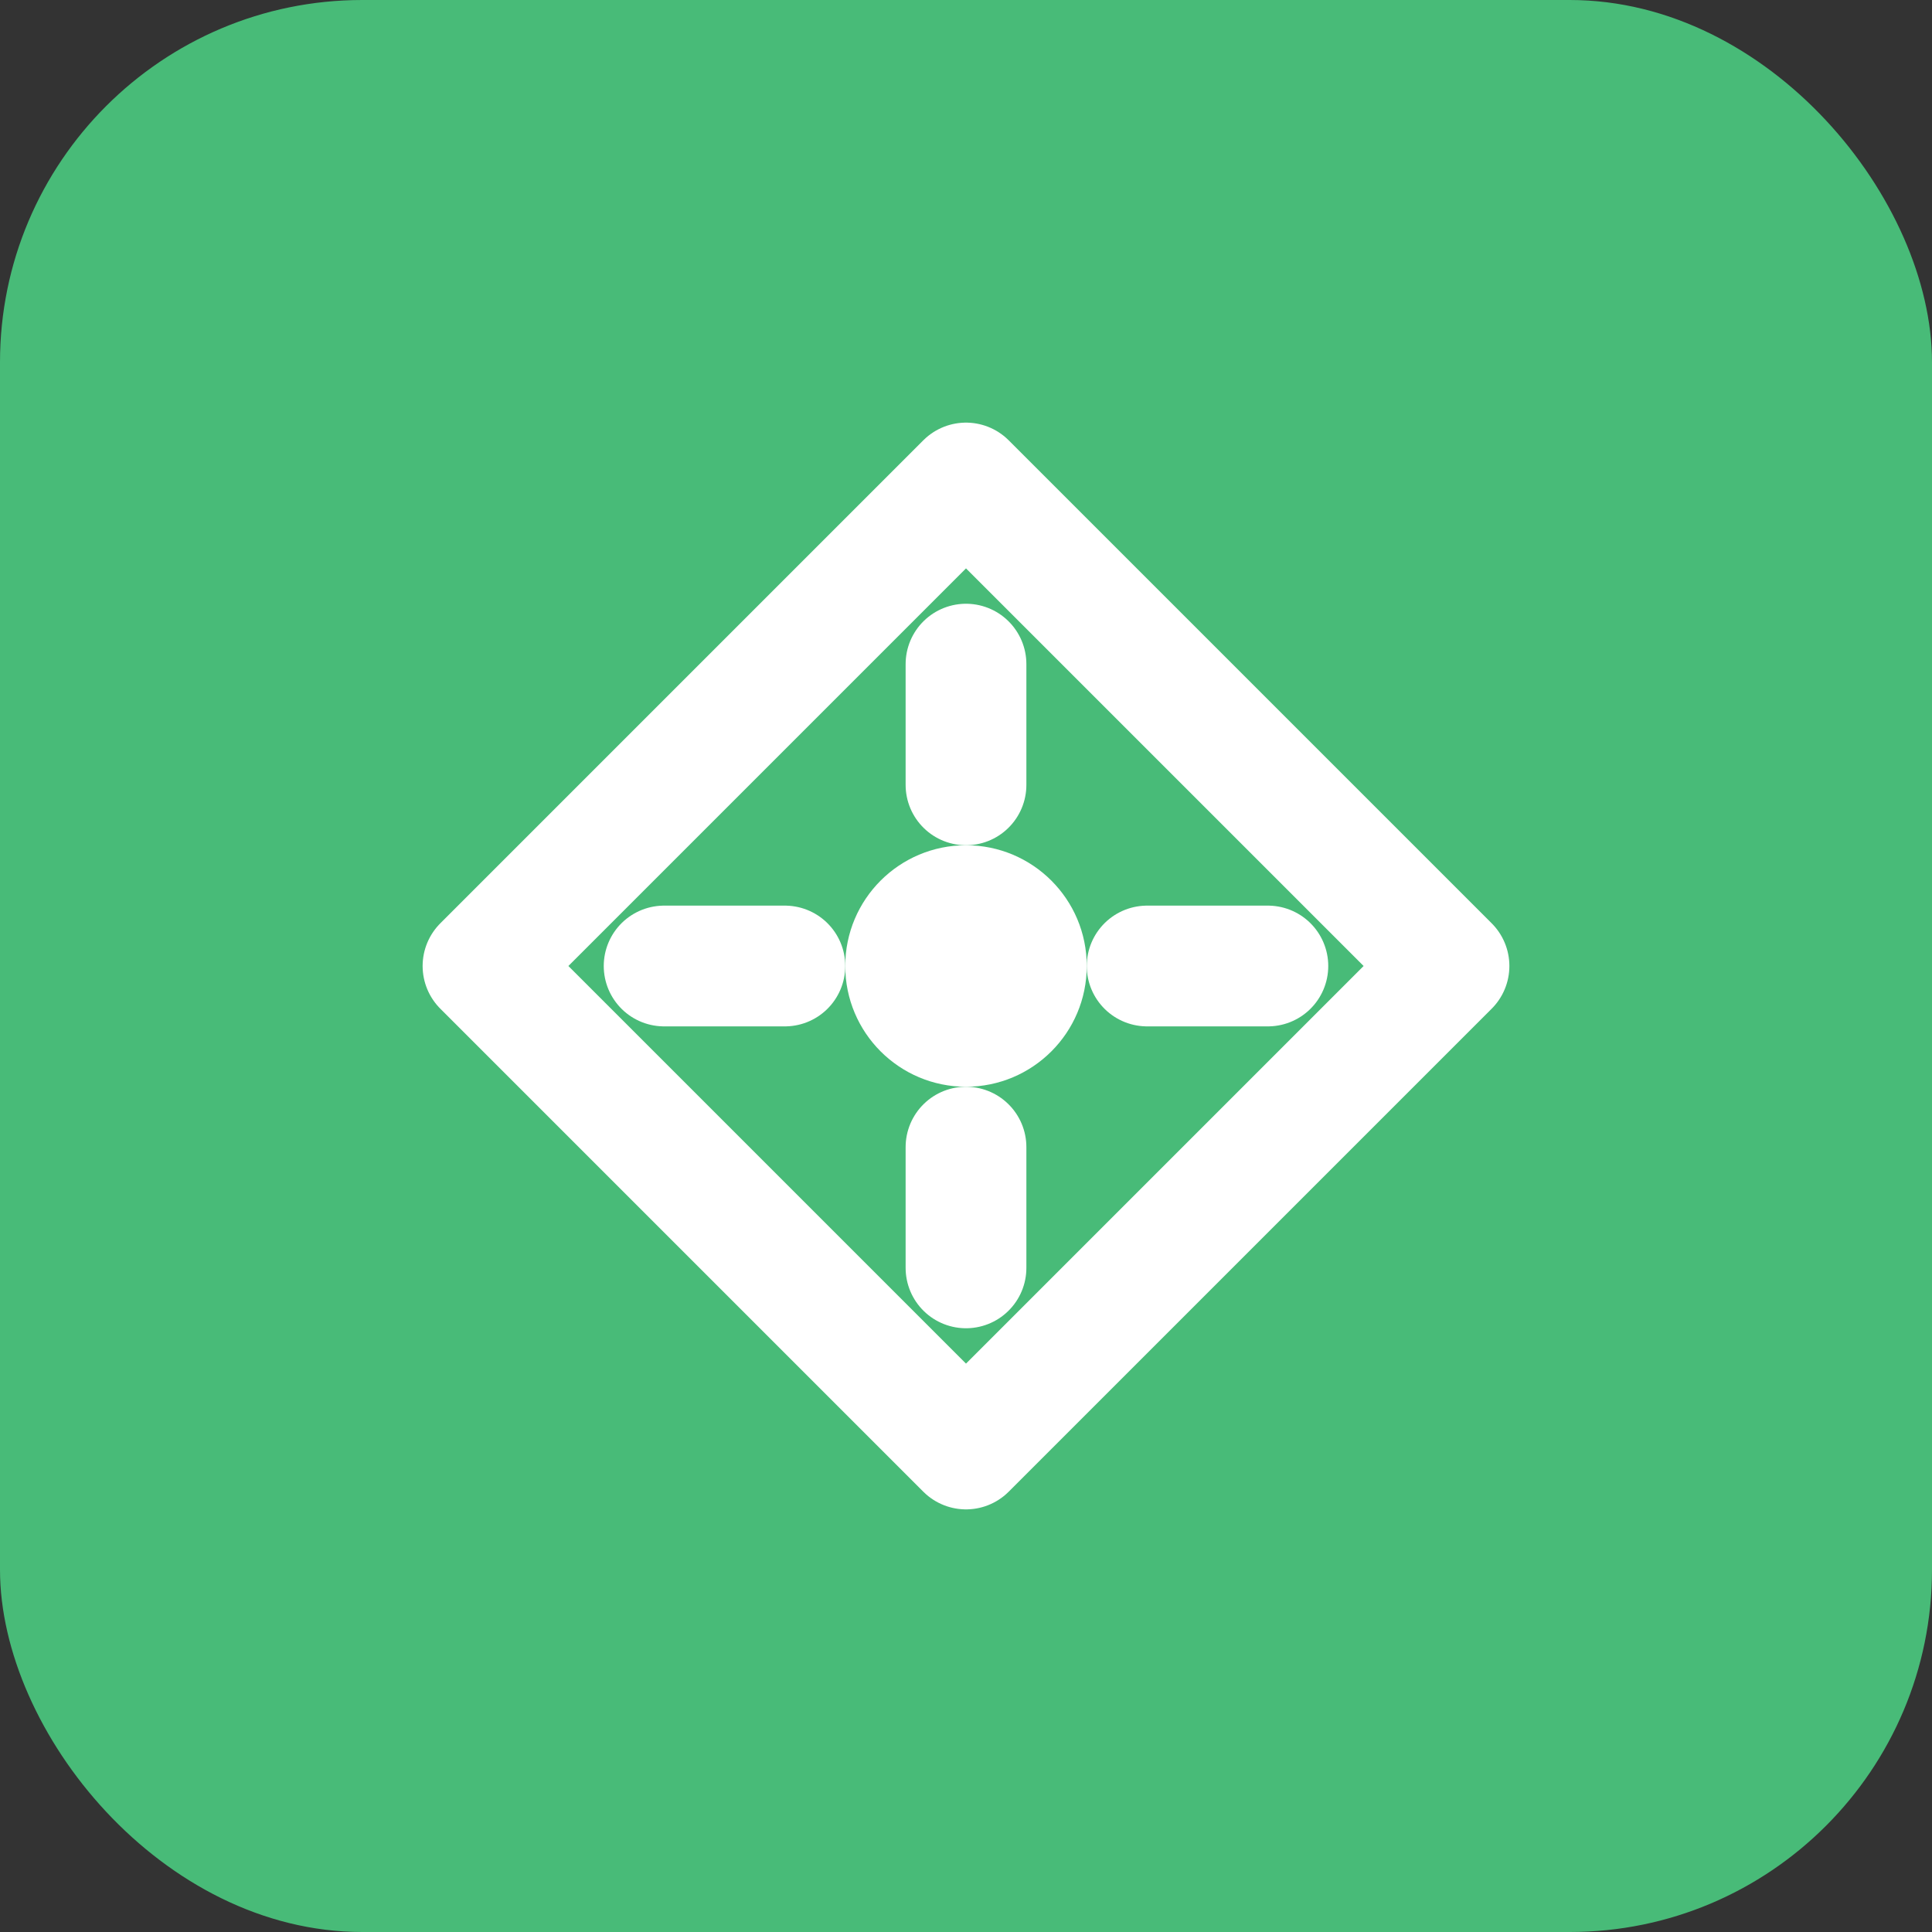 <svg xmlns="http://www.w3.org/2000/svg" viewBox="0 0 32 32">
  <rect x="0" y="0" width="32" height="32" fill="#333333" stroke="none"/>
  <rect width="32" height="32" rx="6" fill="#48bb78"/>
  <path d="M16 8 L24 16 L16 24 L8 16 Z" fill="none" stroke="white" stroke-width="2" stroke-linecap="round" stroke-linejoin="round"/>
  <circle cx="16" cy="16" r="2" fill="white"/>
  <path d="M16 11 L16 13 M16 19 L16 21 M11 16 L13 16 M19 16 L21 16" stroke="white" stroke-width="2" stroke-linecap="round"/>
</svg>
